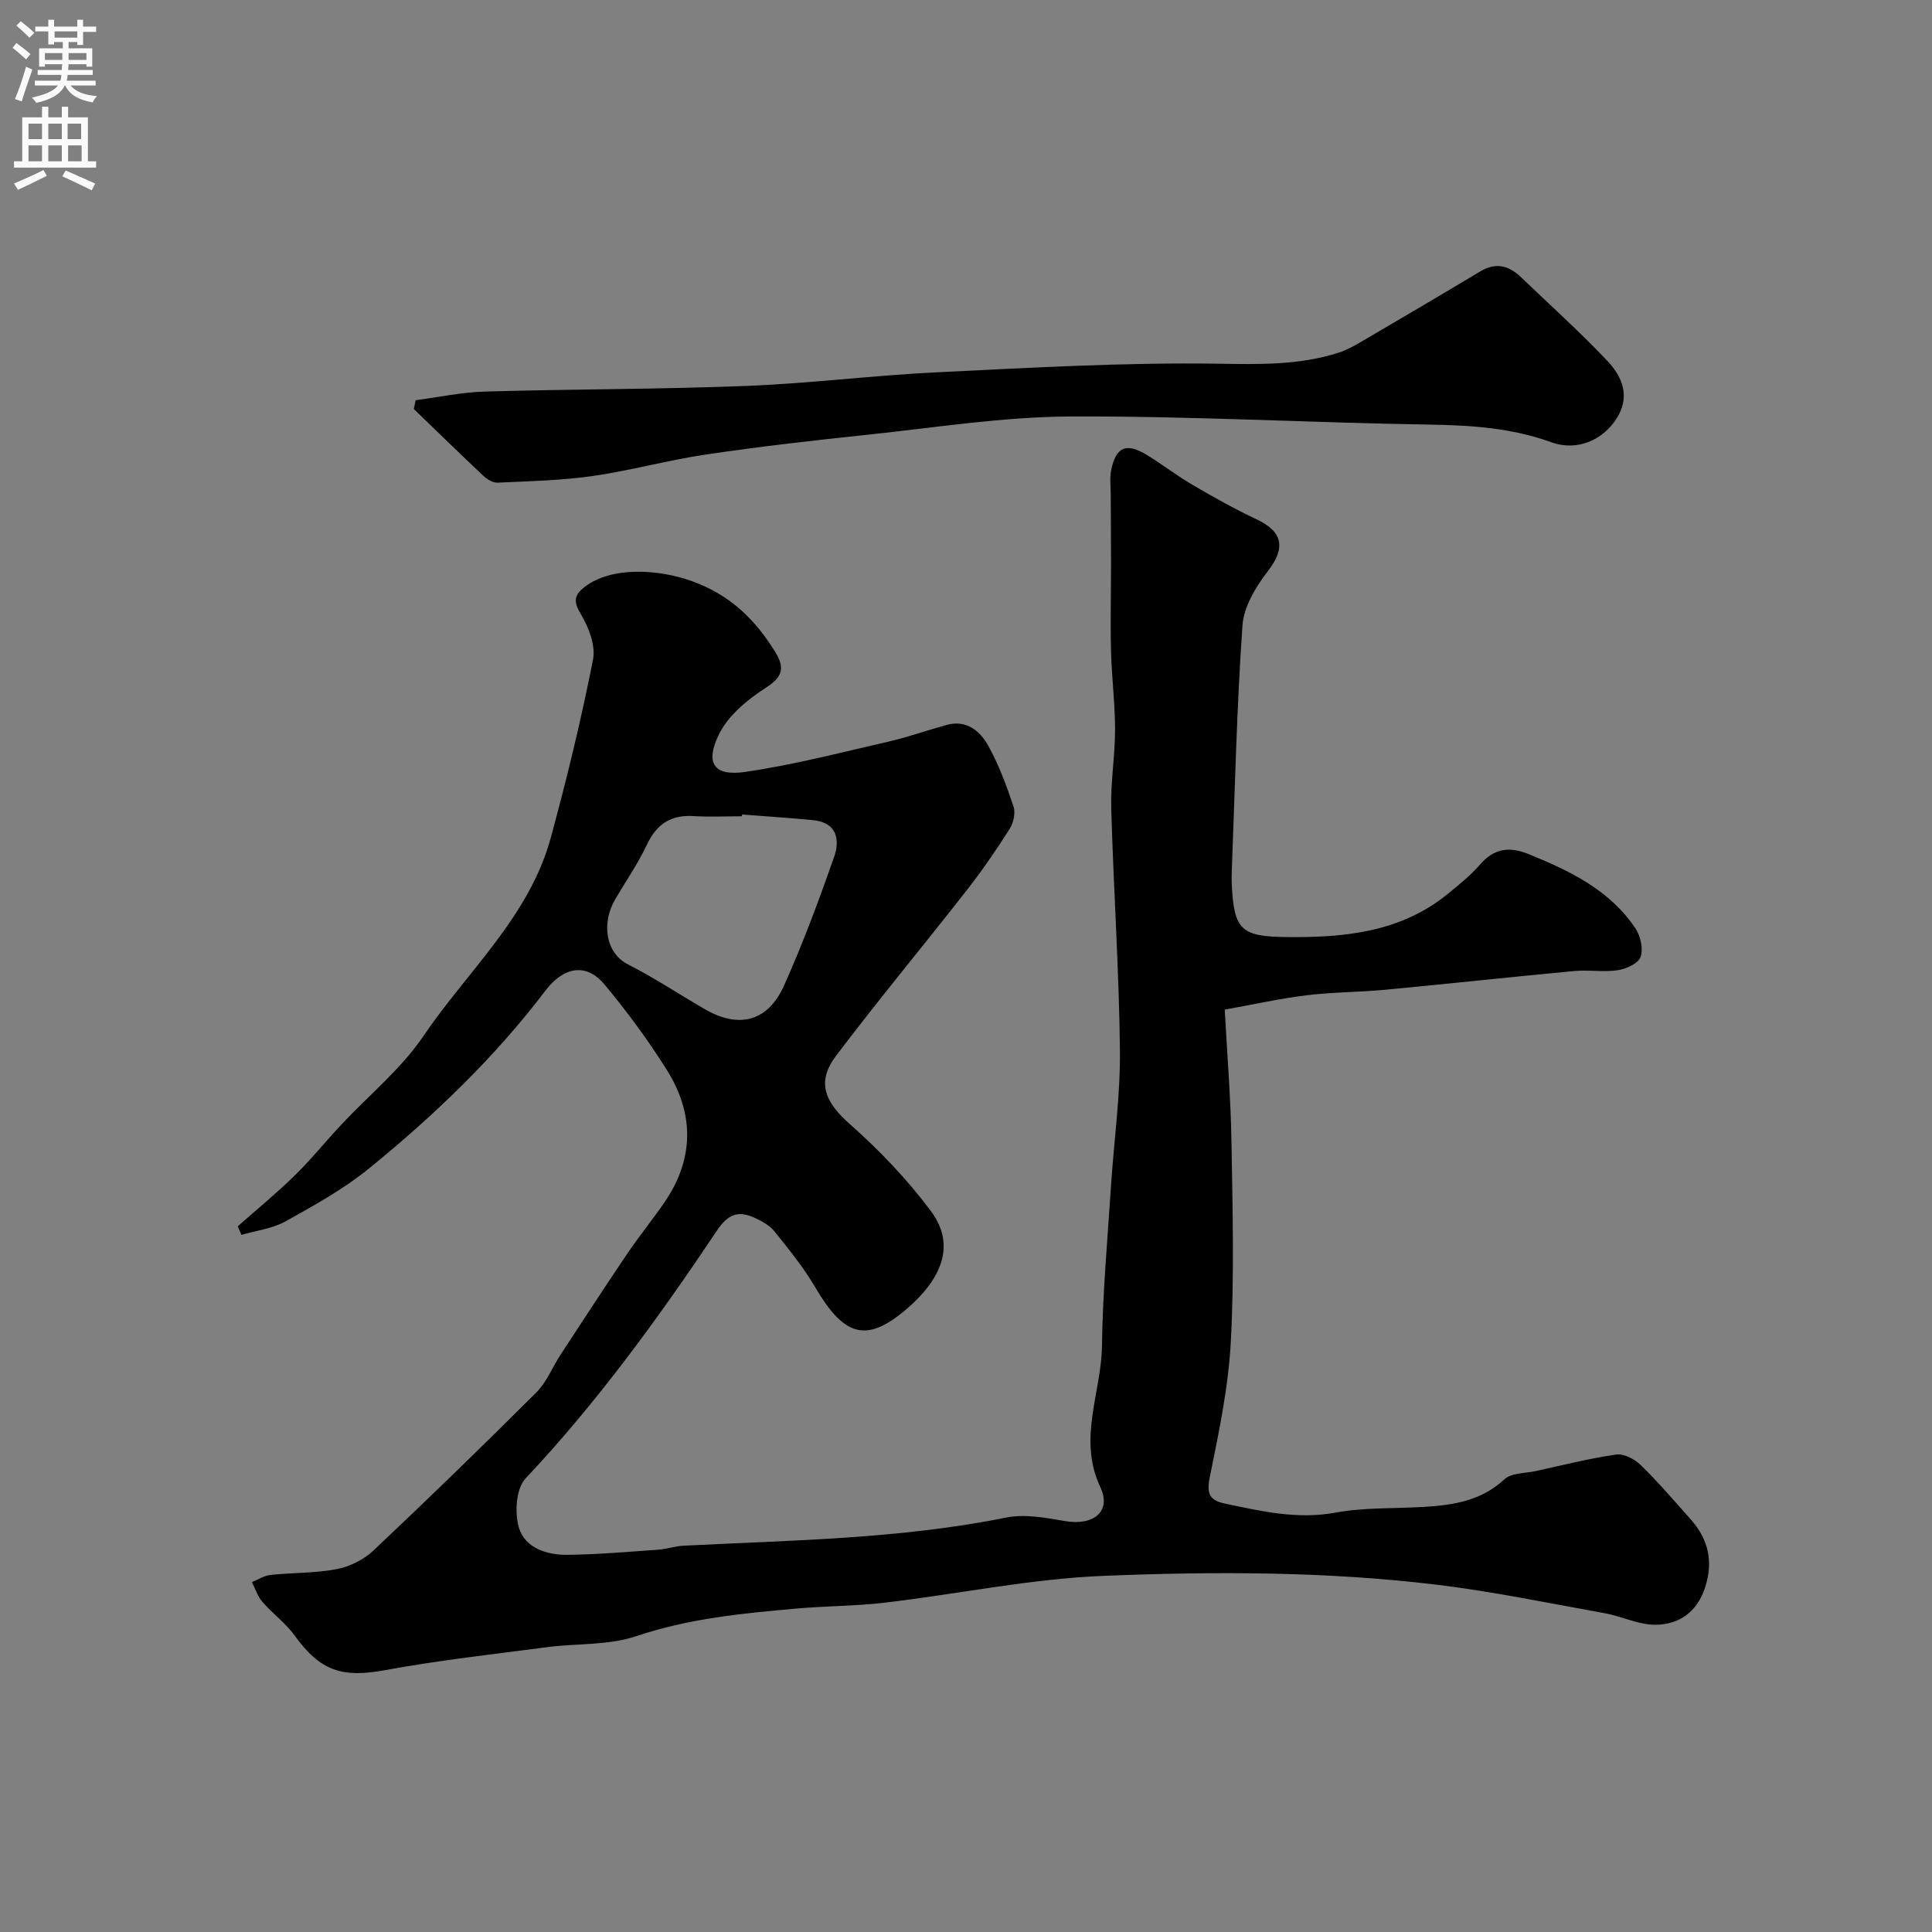 <svg enable-background="new 0 0 400 400" viewBox="0 0 400 400" xmlns="http://www.w3.org/2000/svg"><rect x="0" y="0" width="400" height="400" fill="#808080" stroke="none"/><path d="m49.22 253.9c3.93-3.48 8-6.81 11.74-10.47 3.42-3.34 6.44-7.09 9.71-10.59 5.71-6.1 12.39-11.53 17.01-18.36 9.11-13.44 21.88-24.67 26.34-40.99 3.33-12.2 6.31-24.52 8.76-36.92.58-2.96-.95-6.83-2.63-9.61-1.58-2.6-1.05-3.93.85-5.41 5.62-4.38 15.5-3.69 22.34-1.2 7.86 2.86 12.92 7.83 17.08 14.5 2.05 3.29 1.79 5.19-1.83 7.52-3.78 2.43-7.76 5.7-9.69 9.58-3.02 6.06-1.08 8.81 5.36 7.87 9.94-1.45 19.73-3.99 29.54-6.24 4.11-.94 8.11-2.37 12.18-3.49 4.12-1.14 6.92 1.25 8.63 4.31 2.2 3.96 3.79 8.29 5.23 12.6.45 1.34-.03 3.4-.83 4.66-2.75 4.32-5.66 8.57-8.82 12.61-8.98 11.49-18.31 22.7-27.1 34.33-4.14 5.48-2.28 9.59 2.91 14.18 6.1 5.39 11.84 11.41 16.71 17.93 5.4 7.22 1.98 14.23-4.79 20.12-8.57 7.45-13.18 5.84-19.19-4.4-2.39-4.07-5.42-7.78-8.37-11.47-.97-1.22-2.54-2.09-4-2.77-3.36-1.55-5.5-1.03-7.93 2.6-12.04 17.98-24.73 35.49-39.64 51.33-1.96 2.08-2.26 7.08-1.36 10.14 1.24 4.22 5.75 5.7 10.01 5.65 6.27-.07 12.53-.62 18.79-1.06 1.78-.12 3.53-.74 5.32-.83 22.34-1.13 44.73-1.39 66.81-5.83 3.89-.78 8.22.07 12.25.75 5.79.97 9.57-2.01 7.2-7.05-4.72-10.02.21-19.52.34-29.23.14-11.04 1.16-22.07 1.87-33.1.61-9.37 1.95-18.74 1.85-28.1-.18-16.71-1.33-33.4-1.8-50.11-.15-5.44.8-10.91.79-16.37 0-5.43-.71-10.85-.84-16.29-.15-6.02.01-12.05.01-18.07 0-4.86-.05-9.72-.07-14.58-.01-1.52-.21-3.09.07-4.56.97-4.97 3.13-5.92 7.46-3.26 3.2 1.96 6.18 4.28 9.42 6.17 4.31 2.52 8.68 4.98 13.19 7.1 5.59 2.63 6.09 5.96 2.4 10.76-2.49 3.23-4.99 7.35-5.26 11.22-1.19 17-1.56 34.05-2.22 51.09-.03.83-.04 1.67 0 2.5.46 9.51 1.95 10.85 11.4 10.95 11.99.12 23.63-.99 33.4-9 2.29-1.88 4.66-3.76 6.58-5.99 2.94-3.43 6.16-3.79 10.13-2.17 8.55 3.47 16.77 7.43 22.09 15.39 1.05 1.58 1.63 4.24 1.04 5.9-.48 1.34-2.98 2.47-4.72 2.73-2.93.44-6-.11-8.98.17-13.07 1.22-26.12 2.65-39.19 3.88-5.42.51-10.89.48-16.28 1.14-5.46.67-10.84 1.88-16.92 2.97.5 9.41 1.24 18.31 1.39 27.22.23 13.83.6 27.69-.13 41.49-.49 9.41-2.47 18.78-4.35 28.05-.71 3.49-.08 4.85 3.24 5.54 7.51 1.56 14.86 3.29 22.74 1.85 5.96-1.1 12.17-.83 18.27-1.19 6.11-.36 11.92-1.23 16.76-5.73 1.43-1.33 4.23-1.21 6.42-1.68 5.55-1.21 11.07-2.62 16.68-3.43 1.58-.23 3.82.92 5.07 2.14 3.66 3.57 7 7.47 10.4 11.3 3.64 4.09 4.69 8.68 2.98 14.02-1.63 5.09-5.33 7.7-10.18 7.78-3.55.06-7.08-1.76-10.68-2.4-11.55-2.08-23.08-4.48-34.72-5.89-22.89-2.77-45.97-2.76-68.93-1.84-15.15.61-30.19 3.77-45.3 5.55-6.06.72-12.2.68-18.28 1.22-11.22.99-22.35 2.06-33.22 5.72-5.76 1.94-12.31 1.47-18.48 2.28-11.18 1.47-22.4 2.71-33.48 4.75-8.92 1.64-13.42.23-18.75-7.14-1.87-2.59-4.59-4.56-6.7-7-.98-1.13-1.46-2.71-2.17-4.08 1.29-.52 2.55-1.35 3.88-1.49 4.58-.49 9.25-.34 13.74-1.21 2.69-.52 5.58-1.98 7.57-3.86 11.39-10.74 22.62-21.65 33.7-32.71 2.14-2.13 3.31-5.21 5.01-7.8 4.53-6.92 9.04-13.86 13.67-20.71 2.46-3.65 5.24-7.08 7.75-10.7 6.24-9.01 6.34-18.38.62-27.51-3.89-6.2-8.27-12.15-12.96-17.77-3.81-4.56-8.5-3.58-12.19 1.28-10.52 13.87-23.04 25.85-36.49 36.8-5.27 4.29-11.36 7.67-17.33 10.99-2.72 1.51-6.07 1.9-9.13 2.8-.26-.6-.51-1.19-.77-1.77zm104.42-85.27c-.01.12-.02.25-.03.37-3.32 0-6.66.17-9.97-.04-4.71-.3-7.68 1.62-9.7 5.91-1.86 3.95-4.39 7.59-6.6 11.38-2.73 4.67-2.15 10.97 2.72 13.44 5.47 2.78 10.61 6.21 15.94 9.29 6.99 4.04 13 2.51 16.33-4.93 3.89-8.69 7.22-17.65 10.37-26.64 1.24-3.54.58-7.12-4.33-7.6s-9.82-.79-14.73-1.18z" fill="#000001"/><path d="m86.06 82.86c4.76-.62 9.51-1.65 14.28-1.79 18.09-.52 36.19-.46 54.27-1.17 13.15-.52 26.25-2.19 39.4-2.82 19.35-.94 38.73-2.06 58.09-1.78 8.59.13 16.9.35 25.09-2.3 1.52-.49 2.98-1.27 4.36-2.08 8.33-4.88 16.66-9.77 24.94-14.74 3.22-1.93 5.92-1.19 8.44 1.23 5.98 5.74 12.15 11.28 17.84 17.29 2.98 3.15 4.8 7.15 2.11 11.65-2.85 4.76-8.35 7.15-13.67 5.22-8.18-2.96-16.55-3.53-25.16-3.66-24.86-.39-49.71-1.8-74.56-1.68-13.88.07-27.77 2.29-41.63 3.75-11.23 1.18-22.46 2.46-33.63 4.11-7.88 1.16-15.62 3.33-23.5 4.46-6.51.93-13.15 1.07-19.74 1.38-.97.05-2.17-.71-2.94-1.44-4.84-4.55-9.59-9.2-14.37-13.81.12-.61.25-1.21.38-1.82z" fill="#000001"/><g fill="#fafafb"><path d="m2.6 9.9.8-1c.9.7 1.9 1.4 2.9 2.3l-.9 1.1c-1.1-1-2-1.8-2.8-2.4zm.5 10.6c.9-2.1 1.6-4.3 2.3-6.7.4.2.8.4 1.3.6-.7 2.1-1.5 4.3-2.2 6.6zm.3-15.2.9-.9c1 .8 2 1.6 2.8 2.4l-1 1c-.9-.9-1.8-1.7-2.7-2.5zm12.6-1.2h1.2v1.4h2.7v1.1h-2.7v2.7h-1.2v-.6h-1.8v1.3h4.9v3.8h-1.2v-.5h-3.7c0 .4-.1.9-.1 1.2h5.1v1h-5.2c0 .5-.1.9-.2 1.2h6v1h-5.2c1.1 1.3 2.9 2 5.5 2.2-.4.4-.7.8-.9 1.3-2.9-.5-4.8-1.6-5.7-3.5h-.1c-.8 1.7-2.7 2.9-5.9 3.6-.2-.4-.6-.8-.9-1.1 2.8-.6 4.6-1.4 5.4-2.5h-4.8v-1h5.3c.1-.3.2-.7.2-1.2h-4.9v-1h5c0-.4 0-.8.1-1.2h-3.6v.5h-1.2v-3.8h4.9v-1.3h-1.8v.5h-1.2v-2.7h-2.7v-1h2.7v-1.4h1.2v1.4h4.8zm-6.7 8.3h3.6c0-.4 0-.9 0-1.4h-3.6zm1.9-4.6h4.8v-1.3h-4.7v1.3zm6.7 3.2h-3.7v1.4h3.7v-2.4z"/><path d="m8.7 22.1h1.3v2.2h2.8v-2.2h1.3v2.2h4.1v9.1h1.7v1.3h-17v-1.3h1.7v-9.1h4.1zm.3 13.1.7 1.2c-1.8.9-3.8 1.9-6 2.9-.2-.4-.5-.8-.8-1.3 2.3-1 4.4-1.9 6.1-2.8zm-3.1-6.4h2.8v-3.2h-2.8zm0 4.6h2.8v-3.3h-2.8zm4.1-4.6h2.8v-3.2h-2.8zm0 4.6h2.8v-3.3h-2.8zm3.6 1.9c2.1.9 4.1 1.8 6.1 2.7l-.7 1.4c-2.2-1.1-4.2-2-6.1-2.9zm3.2-9.7h-2.8v3.2h2.8zm-2.7 7.8h2.8v-3.3h-2.8z"/></g></svg>